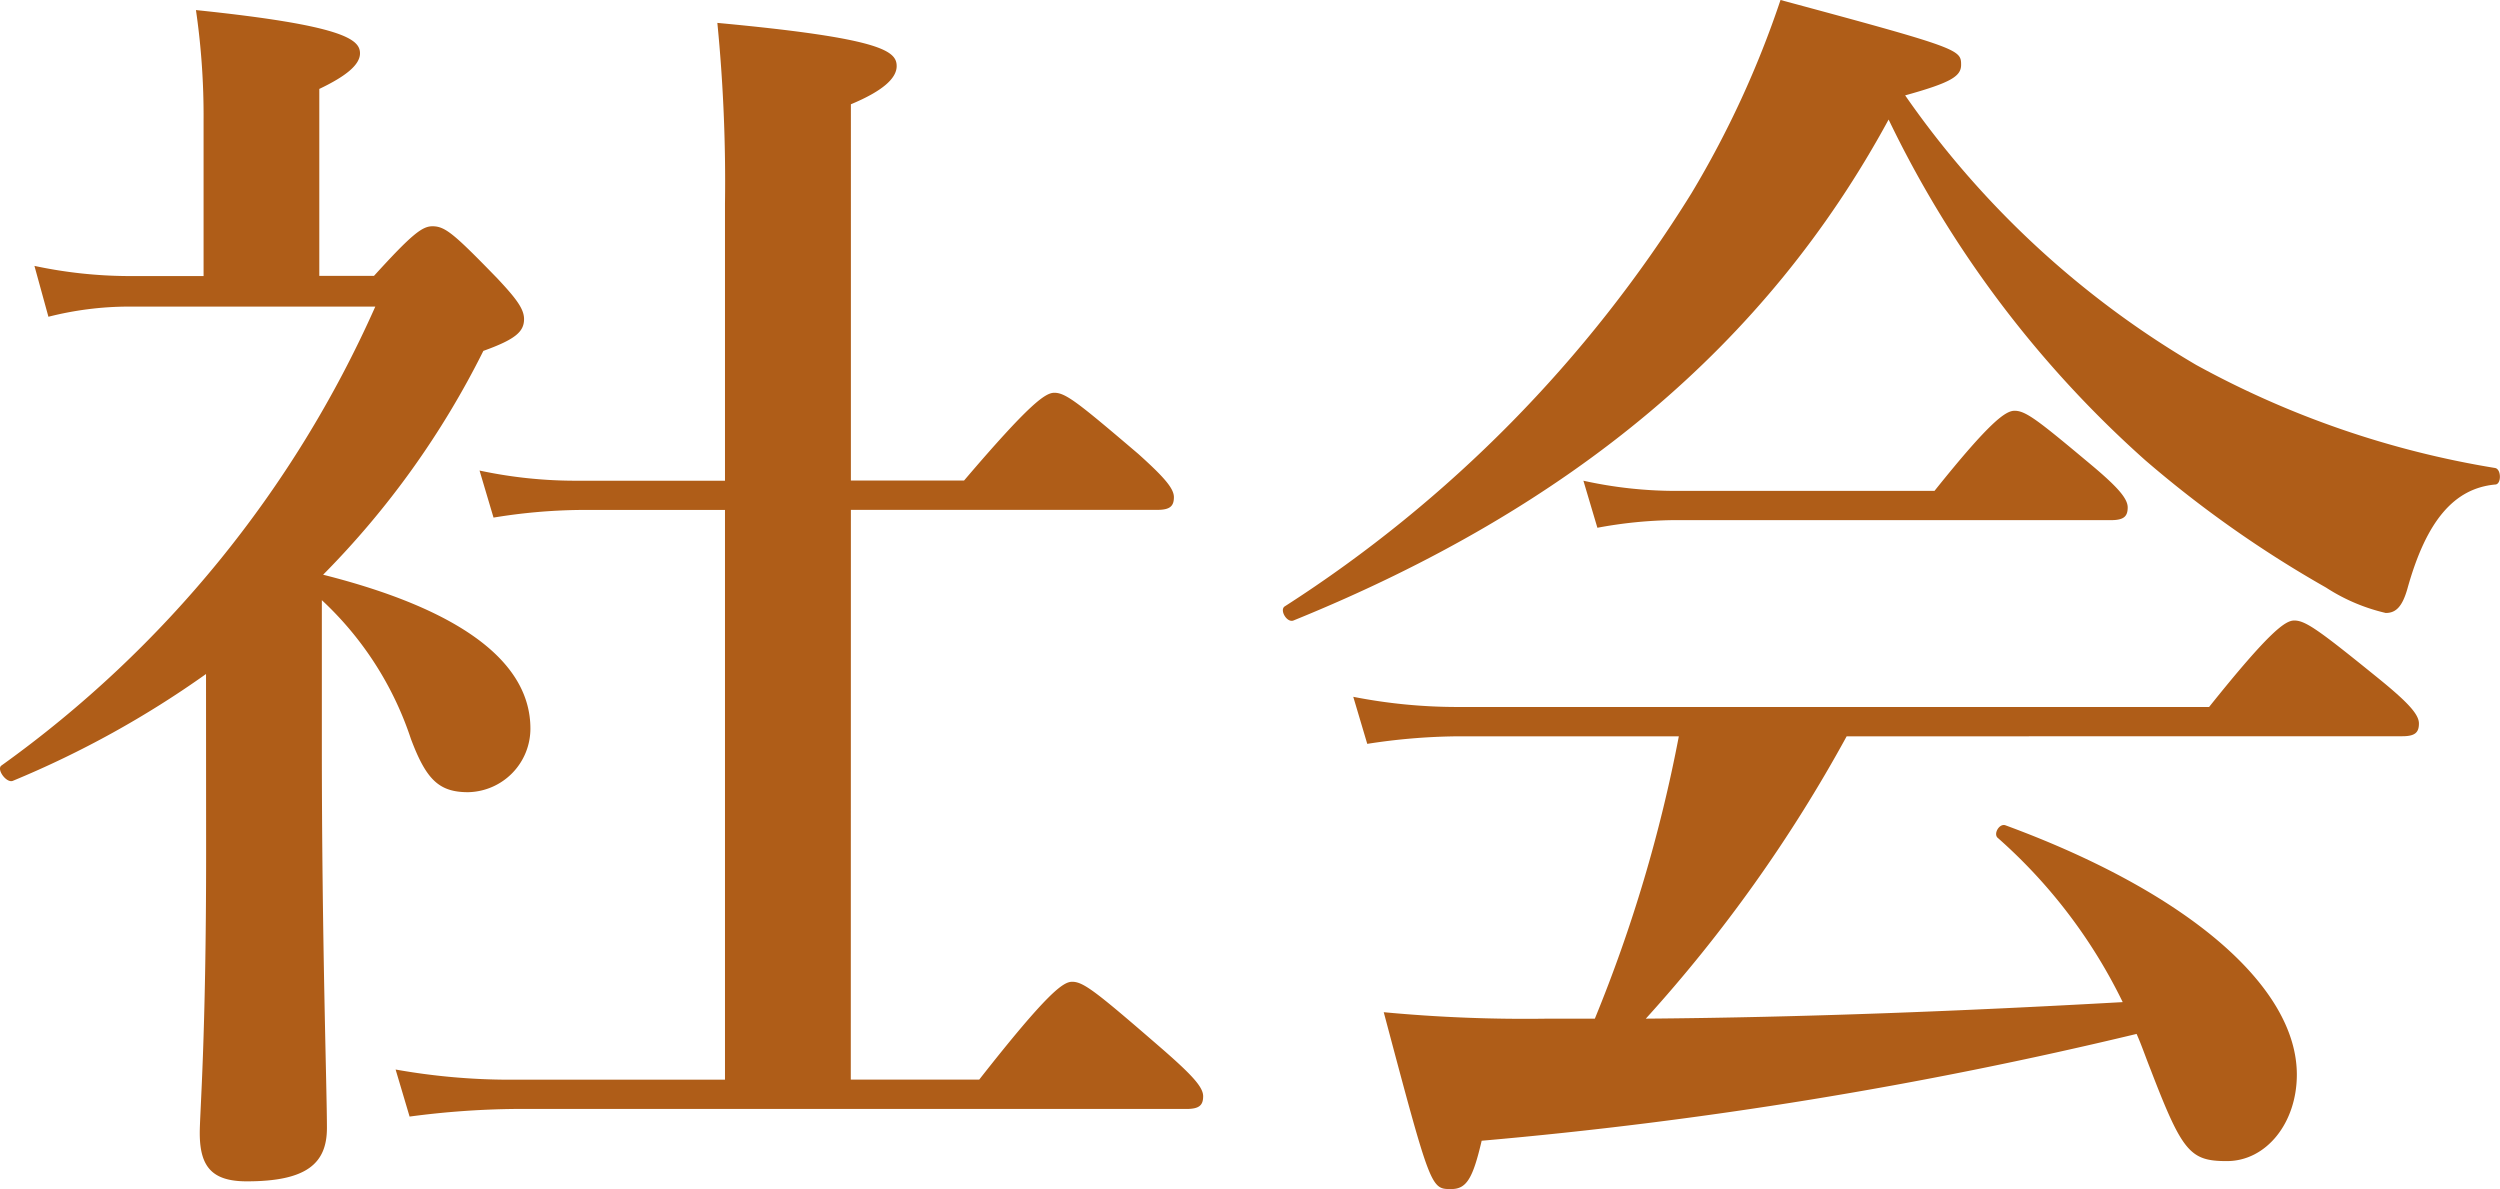 <svg xmlns="http://www.w3.org/2000/svg" width="102.223" height="48.62" viewBox="0 0 102.223 48.62"><path d="M-42.718-9c0,7.592-.26,10.608-.26,11.44,0,1.4.52,1.976,1.924,1.976,2.444,0,3.276-.728,3.276-2.184,0-1.612-.208-7.644-.208-15.652v-5.928a13.546,13.546,0,0,1,3.64,5.668c.624,1.664,1.144,2.184,2.34,2.184a2.6,2.6,0,0,0,2.548-2.6c0-2.756-2.912-4.888-8.476-6.292a35.508,35.508,0,0,0,6.552-9.152c1.3-.468,1.664-.78,1.664-1.3,0-.416-.312-.832-1.092-1.664-1.768-1.82-2.132-2.132-2.652-2.132-.416,0-.832.312-2.392,2.028H-38.09v-7.644c1.092-.52,1.664-.988,1.664-1.456,0-.572-.676-1.144-6.708-1.768a30.022,30.022,0,0,1,.312,4.524V-32.6H-45.89a18.718,18.718,0,0,1-3.848-.416l.572,2.08a13.42,13.42,0,0,1,3.276-.416H-35.8A46.131,46.131,0,0,1-51.09-12.584c-.208.156.208.728.468.624a40.01,40.01,0,0,0,7.9-4.368Zm26.364-14.04H-3.822c.52,0,.676-.156.676-.52s-.416-.832-1.456-1.768c-2.444-2.08-2.964-2.5-3.432-2.5-.364,0-.988.416-3.692,3.588h-4.628V-39.624q1.872-.78,1.872-1.56c0-.624-.624-1.144-7.332-1.768a66.21,66.21,0,0,1,.312,7.384v11.336H-27.69a18.718,18.718,0,0,1-3.848-.416l.572,1.924a23.223,23.223,0,0,1,3.484-.312h5.98V.26h-8.84A26.651,26.651,0,0,1-34.97-.156l.572,1.924a35.01,35.01,0,0,1,4.316-.312H-2.626c.52,0,.676-.156.676-.52S-2.366.1-3.614-.988c-2.7-2.34-3.224-2.756-3.692-2.756-.364,0-.988.416-3.8,4h-5.252Zm63.44,9.256c.52,0,.676-.156.676-.52s-.416-.832-1.56-1.768c-2.5-2.028-3.068-2.444-3.536-2.444-.364,0-.988.416-3.484,3.536H8.4a22.062,22.062,0,0,1-4.212-.416l.572,1.924A25.136,25.136,0,0,1,8.4-13.78h9.1A60.067,60.067,0,0,1,14.066-2.236H12.142A61.5,61.5,0,0,1,5.434-2.5C7.358,4.732,7.358,4.732,8.19,4.732c.624,0,.884-.416,1.248-1.976a182.317,182.317,0,0,0,26.78-4.368c.208.468.364.936.572,1.456,1.3,3.38,1.612,3.744,3.12,3.744,1.612,0,2.86-1.56,2.86-3.536,0-3.588-4.42-7.436-11.908-10.192-.26-.1-.52.364-.312.52a21.485,21.485,0,0,1,5.1,6.708c-6.5.364-13,.624-19.5.676A60.038,60.038,0,0,0,24.362-13.78ZM26.078-39a44.46,44.46,0,0,0,10.5,13.936,46.384,46.384,0,0,0,7.384,5.2,7.653,7.653,0,0,0,2.444,1.04c.416,0,.676-.26.884-.988.78-2.808,1.924-4.108,3.588-4.264.26,0,.26-.624,0-.676a38.125,38.125,0,0,1-12.22-4.212A37.682,37.682,0,0,1,26.754-39.988c1.872-.52,2.288-.78,2.288-1.248,0-.624-.052-.676-7.384-2.652a40.05,40.05,0,0,1-3.64,7.9,53.642,53.642,0,0,1-16.64,16.9c-.208.156.1.676.364.572C13.13-23.14,21.086-29.8,26.078-39ZM17.342-23.816a17.468,17.468,0,0,1-3.744-.416l.572,1.924a17.992,17.992,0,0,1,3.068-.312h17.94c.52,0,.676-.156.676-.52s-.416-.832-1.4-1.664c-2.236-1.872-2.756-2.288-3.224-2.288-.364,0-.988.416-3.276,3.276Z" transform="translate(51.146 43.888)" fill="#af5d18"/></svg>